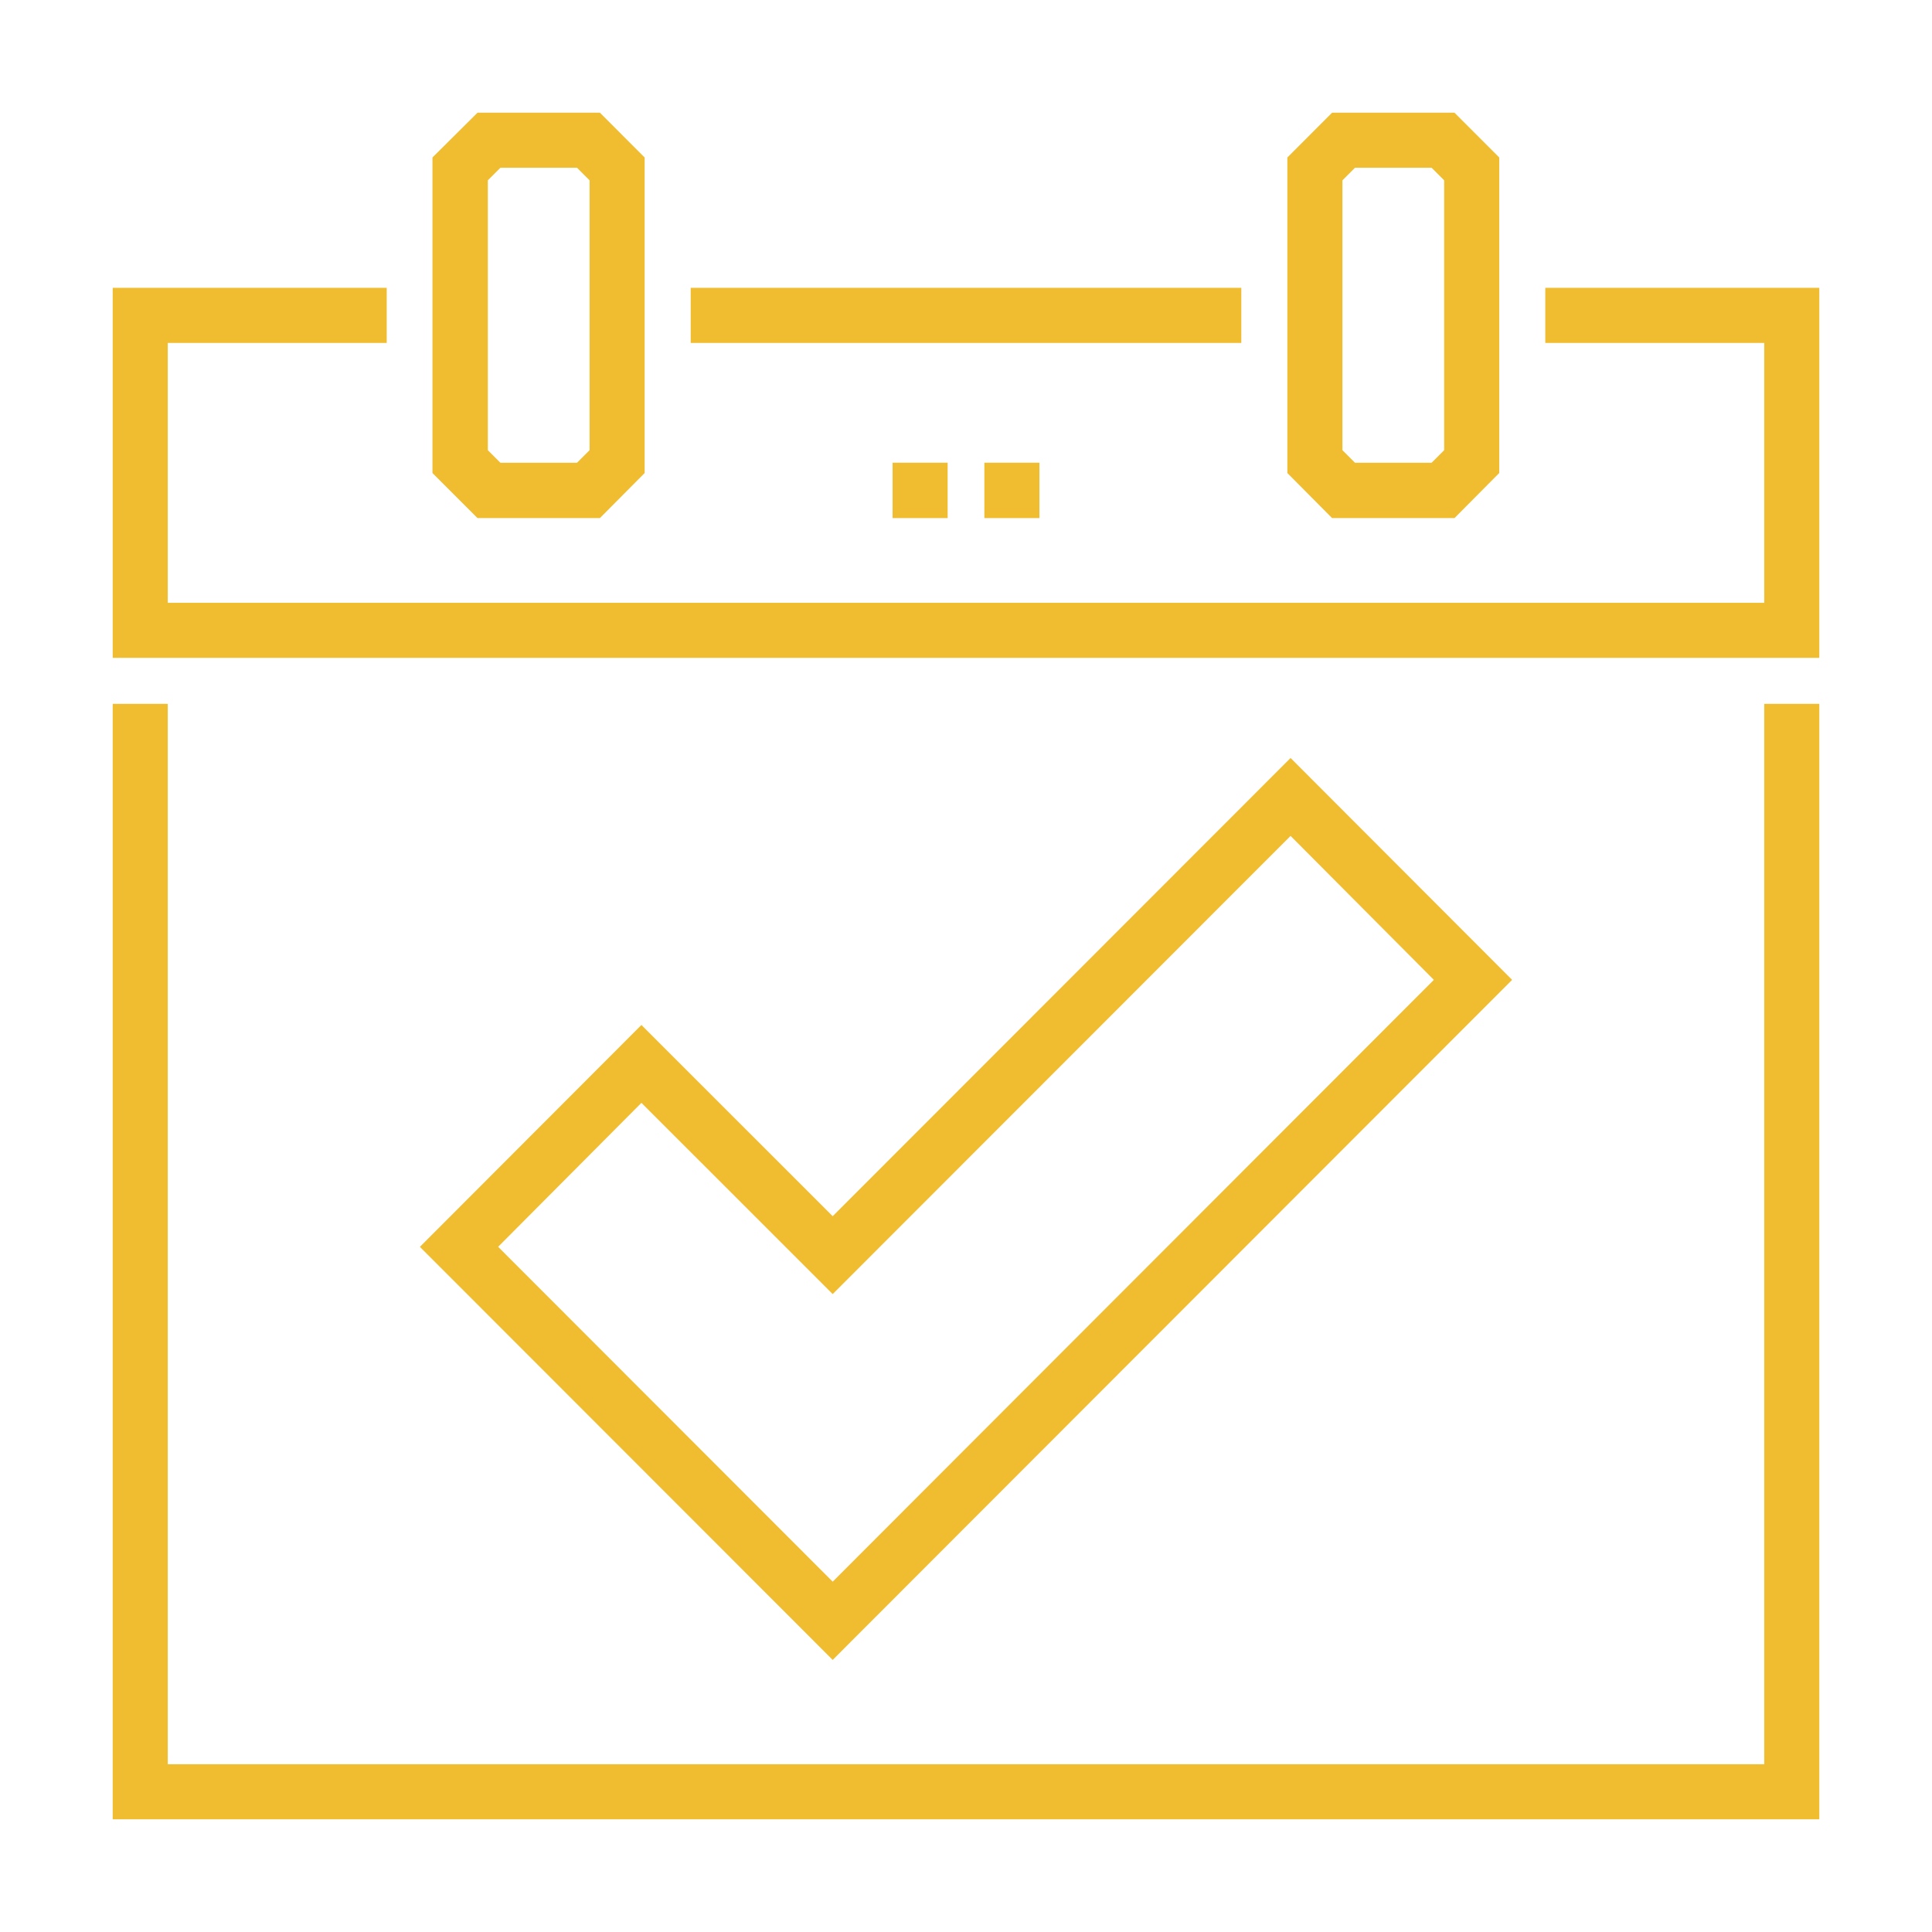 <?xml version="1.0" encoding="utf-8"?>
<!-- Generator: Adobe Illustrator 16.0.0, SVG Export Plug-In . SVG Version: 6.00 Build 0)  -->
<!DOCTYPE svg PUBLIC "-//W3C//DTD SVG 1.1//EN" "http://www.w3.org/Graphics/SVG/1.1/DTD/svg11.dtd">
<svg version="1.1" id="圖層_1" xmlns="http://www.w3.org/2000/svg" xmlns:xlink="http://www.w3.org/1999/xlink" x="0px" y="0px"
	 width="60px" height="60px" viewBox="0 0 60 60" enable-background="new 0 0 60 60" xml:space="preserve">
<g>
	<path fill-rule="evenodd" clip-rule="evenodd" fill="#F0BD31" d="M29.43,16.09h-1.71v-1.72h1.71V16.09z M32.28,16.09h-1.71v-1.72
		h1.71V16.09z"/>
	<polygon fill="#F0BD31" points="54.79,54.79 5.21,54.79 5.21,21.859 3.5,21.859 3.5,56.5 56.5,56.5 56.5,21.859 54.79,21.859 	"/>
	<path fill-rule="evenodd" clip-rule="evenodd" fill="#F0BD31" d="M15.15,5.6l0.39-0.39h2.38l0.39,0.39v8.381l-0.39,0.39h-2.38
		l-0.39-0.39V5.6z M18.63,16.09l1.39-1.4V4.891L18.63,3.5h-3.8l-1.4,1.391v9.799l1.4,1.4H18.63z"/>
	<path fill-rule="evenodd" clip-rule="evenodd" fill="#F0BD31" d="M41.69,5.6l0.39-0.39h2.38l0.39,0.39v8.381l-0.39,0.39h-2.38
		l-0.39-0.39V5.6z M45.17,16.09l1.39-1.4V4.891L45.17,3.5h-3.8l-1.39,1.391v9.799l1.39,1.4H45.17z"/>
	<polygon fill="#F0BD31" points="47.99,8.939 47.99,10.65 54.79,10.65 54.79,18.721 5.21,18.721 5.21,10.65 12.01,10.65 
		12.01,8.939 3.5,8.939 3.5,20.43 56.5,20.43 56.5,8.939 	"/>
	<rect x="21.45" y="8.939" fill="#F0BD31" width="17.1" height="1.711"/>
	<path fill-rule="evenodd" clip-rule="evenodd" fill="#F0BD31" d="M15.47,38.721l4.45-4.471l5.94,5.939L40.08,25.96l4.45,4.47
		L25.86,49.12L15.47,38.721z M40.08,23.54L25.86,37.77l-5.94-5.939l-6.88,6.891L25.86,51.55l21.1-21.12L40.08,23.54z"/>
</g>
</svg>

